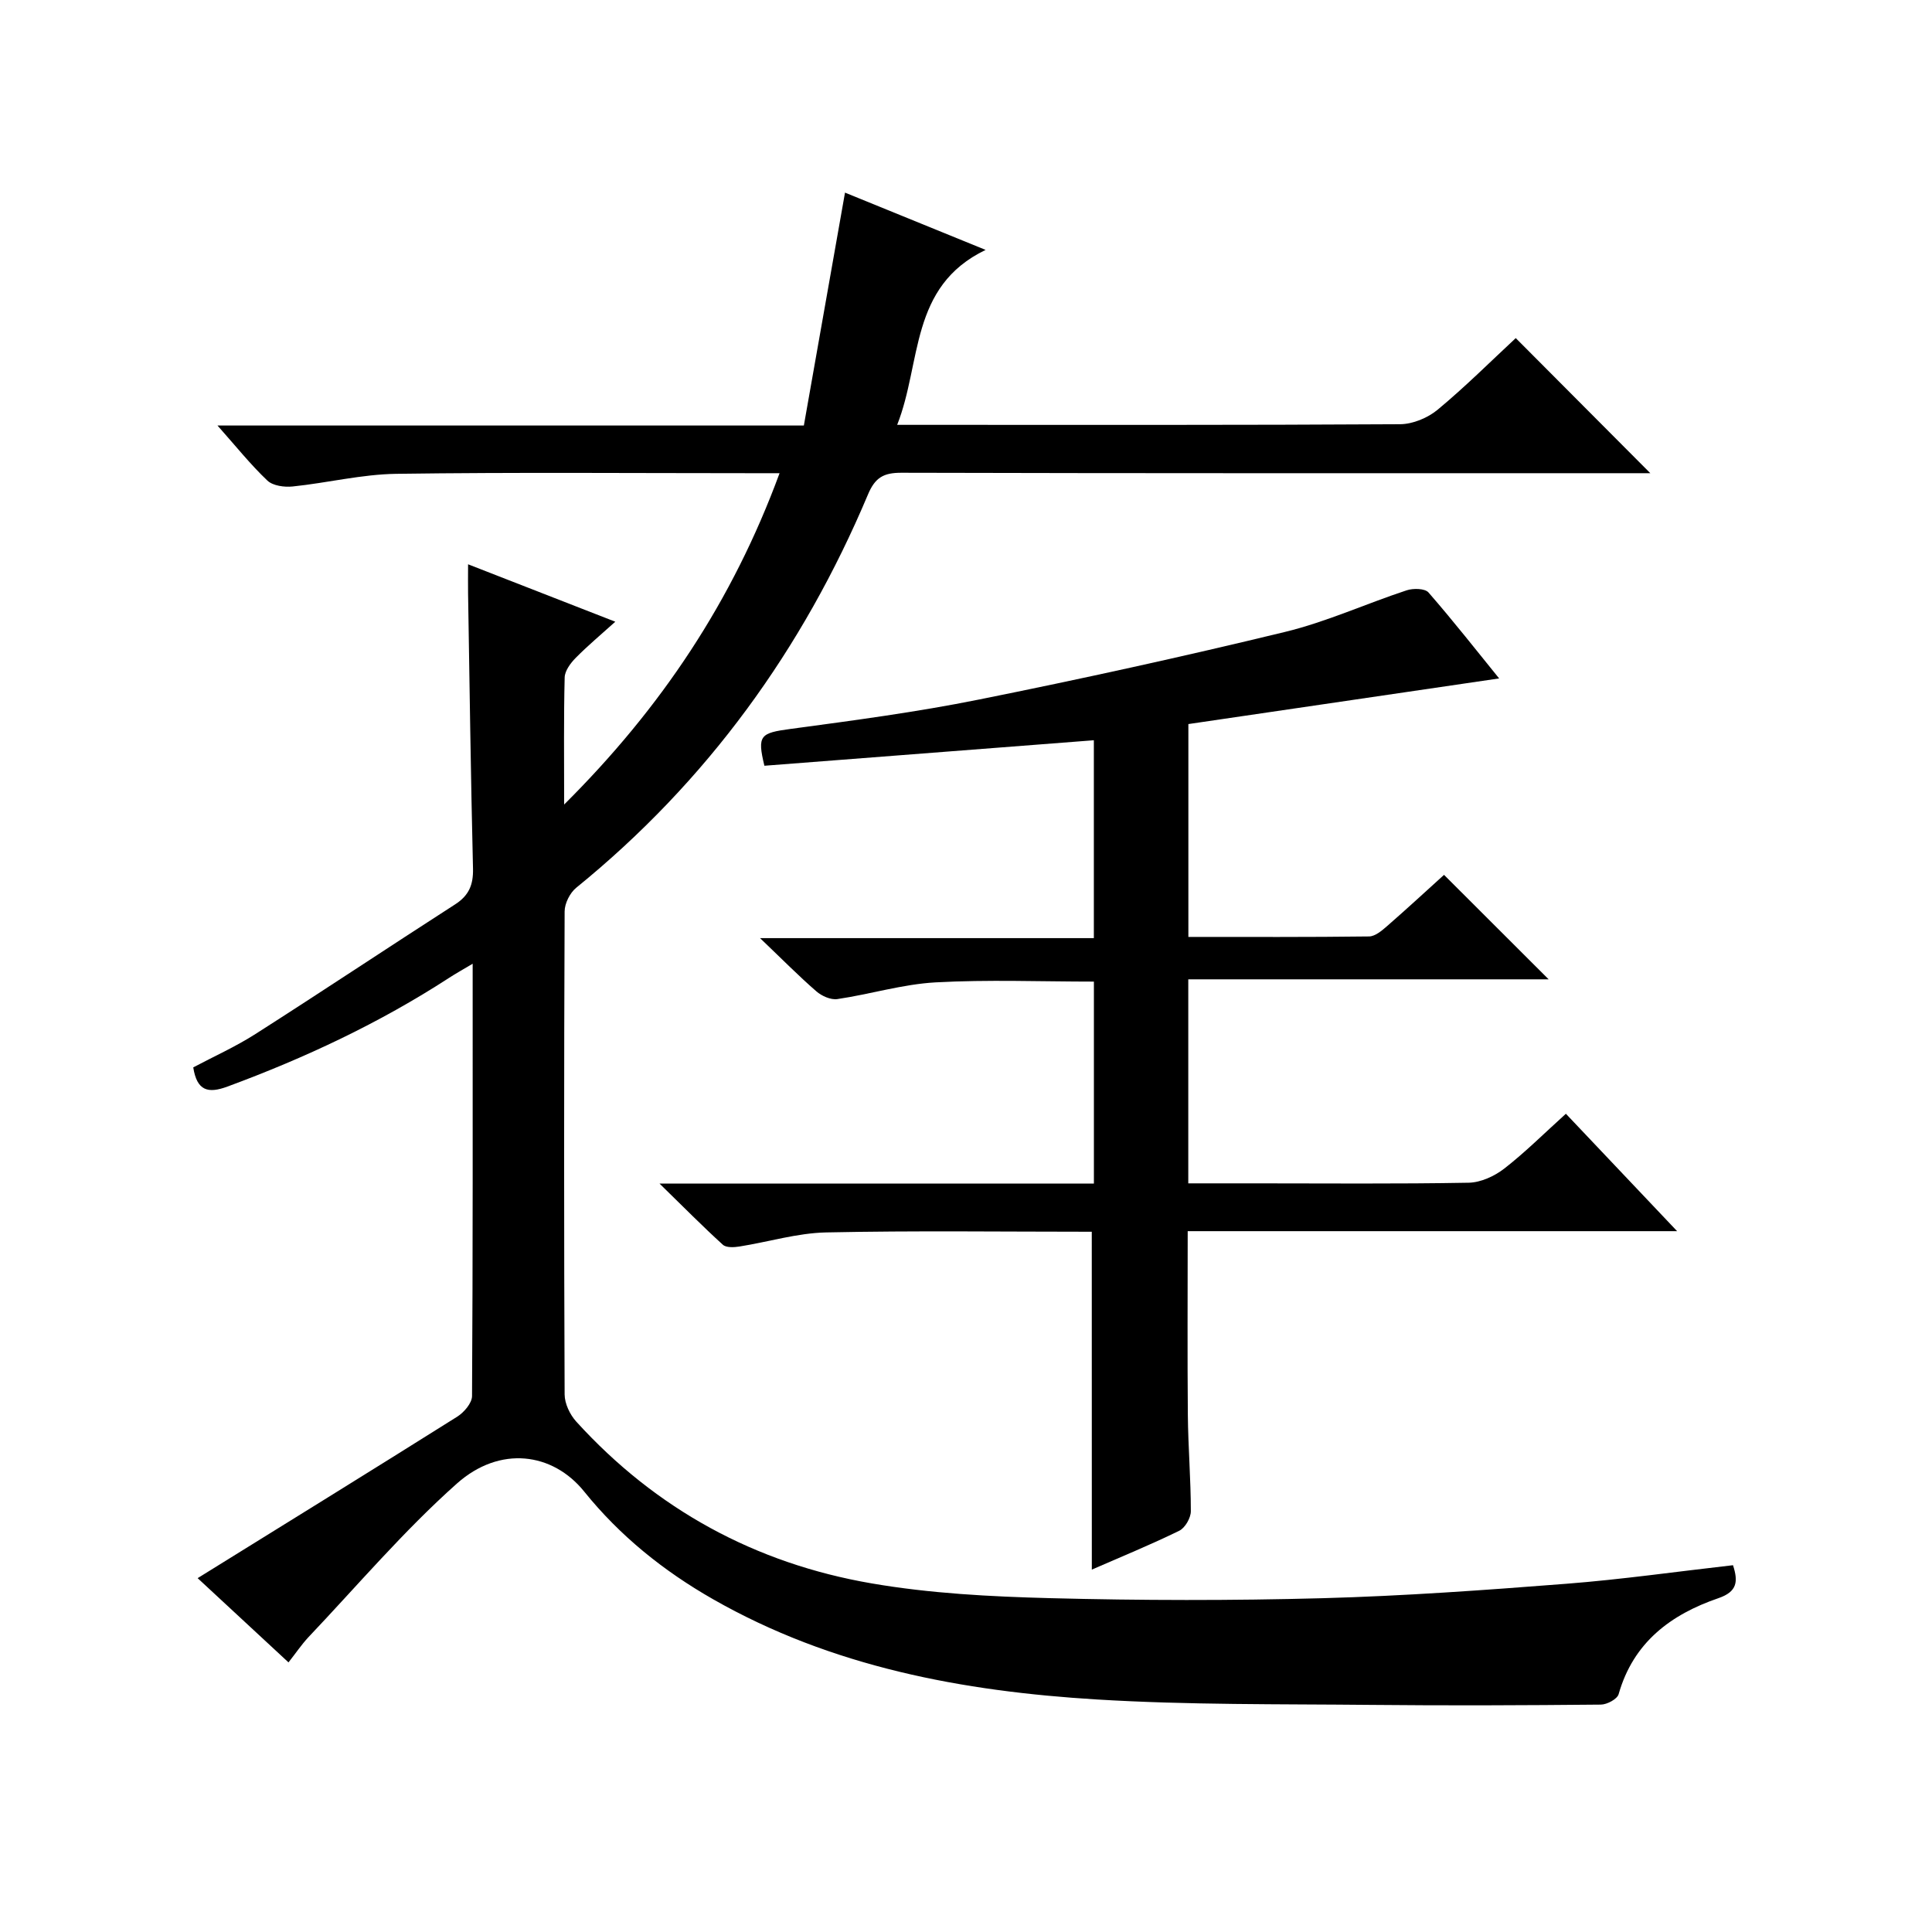 <?xml version="1.0" encoding="utf-8"?>
<svg version="1.1" id="ZDIC" xmlns="http://www.w3.org/2000/svg" xmlns:xlink="http://www.w3.org/1999/xlink" x="0px" y="0px"
	 viewBox="0 0 400 400" style="enable-background:new 0 0 400 400;" xml:space="preserve">

<g>
	
	<path d="M59.73,344.18c-6.37-5.91-12.44-11.54-18.81-17.44c18.25-11.32,36.04-22.3,53.74-33.43c1.41-0.89,3.07-2.82,3.07-4.28
		c0.18-29.49,0.13-58.99,0.13-89.5c-2.03,1.21-3.51,2.03-4.92,2.95c-14.38,9.33-29.78,16.55-45.84,22.48
		c-4,1.48-6.32,0.93-7.09-3.97c4.22-2.24,8.75-4.27,12.88-6.91c13.85-8.84,27.52-17.95,41.34-26.84c2.85-1.83,3.78-4.05,3.7-7.4
		c-0.46-18.98-0.71-37.97-1.02-56.96c-0.03-1.81,0-3.63,0-6.05c10.11,3.94,19.88,7.76,30.48,11.89c-2.97,2.68-5.71,4.96-8.19,7.48
		c-1.07,1.08-2.25,2.67-2.29,4.05c-0.21,8.3-0.11,16.61-0.11,26.32c20.18-20.09,34.86-42.15,44.6-68.6c-2.4,0-4.12,0-5.85,0
		c-24.5,0-49-0.21-73.5,0.13c-7.16,0.1-14.28,1.88-21.45,2.62c-1.72,0.18-4.1-0.14-5.24-1.22c-3.46-3.28-6.47-7.05-10.33-11.4
		c40.77,0,80.63,0,121.4,0c2.86-16.21,5.66-32.03,8.52-48.22c9.03,3.68,18.45,7.52,29.11,11.86c-15.8,7.6-13.2,23.3-18.31,36.22
		c2.34,0,3.99,0,5.63,0c32.83,0,65.66,0.07,98.5-0.13c2.64-0.02,5.75-1.32,7.8-3.03c5.75-4.78,11.06-10.08,16.14-14.8
		c9.35,9.39,18.57,18.64,27.86,27.97c-1.1,0-2.83,0-4.56,0c-50.16,0-100.33,0.04-150.49-0.09c-3.69-0.01-5.45,0.98-6.93,4.51
		c-13.49,32.03-33.31,59.41-60.4,81.41c-1.3,1.06-2.4,3.24-2.4,4.91c-0.14,33.33-0.14,66.66,0,100c0.01,1.9,1.1,4.18,2.41,5.62
		c16.51,18.17,37.1,29.36,61.13,33.49c12.13,2.09,24.59,2.74,36.92,3.06c18.82,0.49,37.67,0.52,56.49,0.01
		c16.84-0.46,33.67-1.68,50.47-2.99c11.44-0.89,22.83-2.52,34.48-3.84c1.08,3.34,0.92,5.47-3.01,6.82
		c-9.87,3.38-17.63,9.16-20.67,19.88c-0.29,1.02-2.4,2.15-3.68,2.16c-15.83,0.15-31.67,0.22-47.5,0.06
		c-18.94-0.19-37.92,0.03-56.82-1.12c-27.77-1.69-54.88-6.71-79.51-20.77c-10.21-5.83-19.23-13.06-26.66-22.28
		c-6.54-8.11-17.46-9.56-26.34-1.67c-11.01,9.79-20.62,21.14-30.79,31.86C62.38,340.56,61.18,342.35,59.73,344.18z"/>
	<path d="M226.04,255.02c-18.35,0-36.68-0.25-55,0.14c-6,0.13-11.96,1.97-17.96,2.92c-1.12,0.18-2.73,0.26-3.42-0.37
		c-4.14-3.76-8.08-7.75-13.12-12.67c30.92,0,60.29,0,89.94,0c0-14.11,0-27.7,0-41.81c-10.98,0-21.92-0.44-32.79,0.16
		c-6.82,0.38-13.53,2.46-20.33,3.46c-1.36,0.2-3.24-0.64-4.35-1.61c-3.64-3.16-7.03-6.6-11.65-11.01c23.93,0,46.37,0,69.11,0
		c0-14.1,0-27.49,0-40.97c-22.93,1.78-45.57,3.53-68.21,5.28c-1.52-6.31-0.88-6.78,5.46-7.63c13.01-1.75,26.06-3.48,38.92-6.07
		c21.21-4.26,42.35-8.9,63.38-14c8.59-2.08,16.77-5.84,25.21-8.62c1.36-0.45,3.79-0.41,4.53,0.45c5.22,5.99,10.12,12.25,14.62,17.79
		c-21.28,3.13-42.65,6.26-64.34,9.45c0,14.73,0,29.11,0,44.07c12.52,0,24.98,0.06,37.42-0.1c1.26-0.02,2.65-1.21,3.72-2.14
		c4.13-3.6,8.15-7.32,11.79-10.61c7.39,7.39,14.55,14.53,21.66,21.63c-24.27,0-49.27,0-74.61,0c0,14.32,0,28.02,0,42.24
		c4.64,0,9.1,0,13.56,0c14.83,0,29.67,0.14,44.5-0.13c2.49-0.05,5.33-1.35,7.35-2.92c4.32-3.35,8.22-7.25,12.77-11.36
		c7.45,7.87,14.82,15.64,23.03,24.31c-34.42,0-67.75,0-101.33,0c0,13.1-0.08,25.56,0.03,38.01c0.06,6.66,0.62,13.31,0.62,19.97
		c0,1.39-1.19,3.45-2.39,4.04c-5.9,2.89-12,5.38-18.11,8.05C226.04,301.68,226.04,278.68,226.04,255.02z"/>
</g>
</svg>
